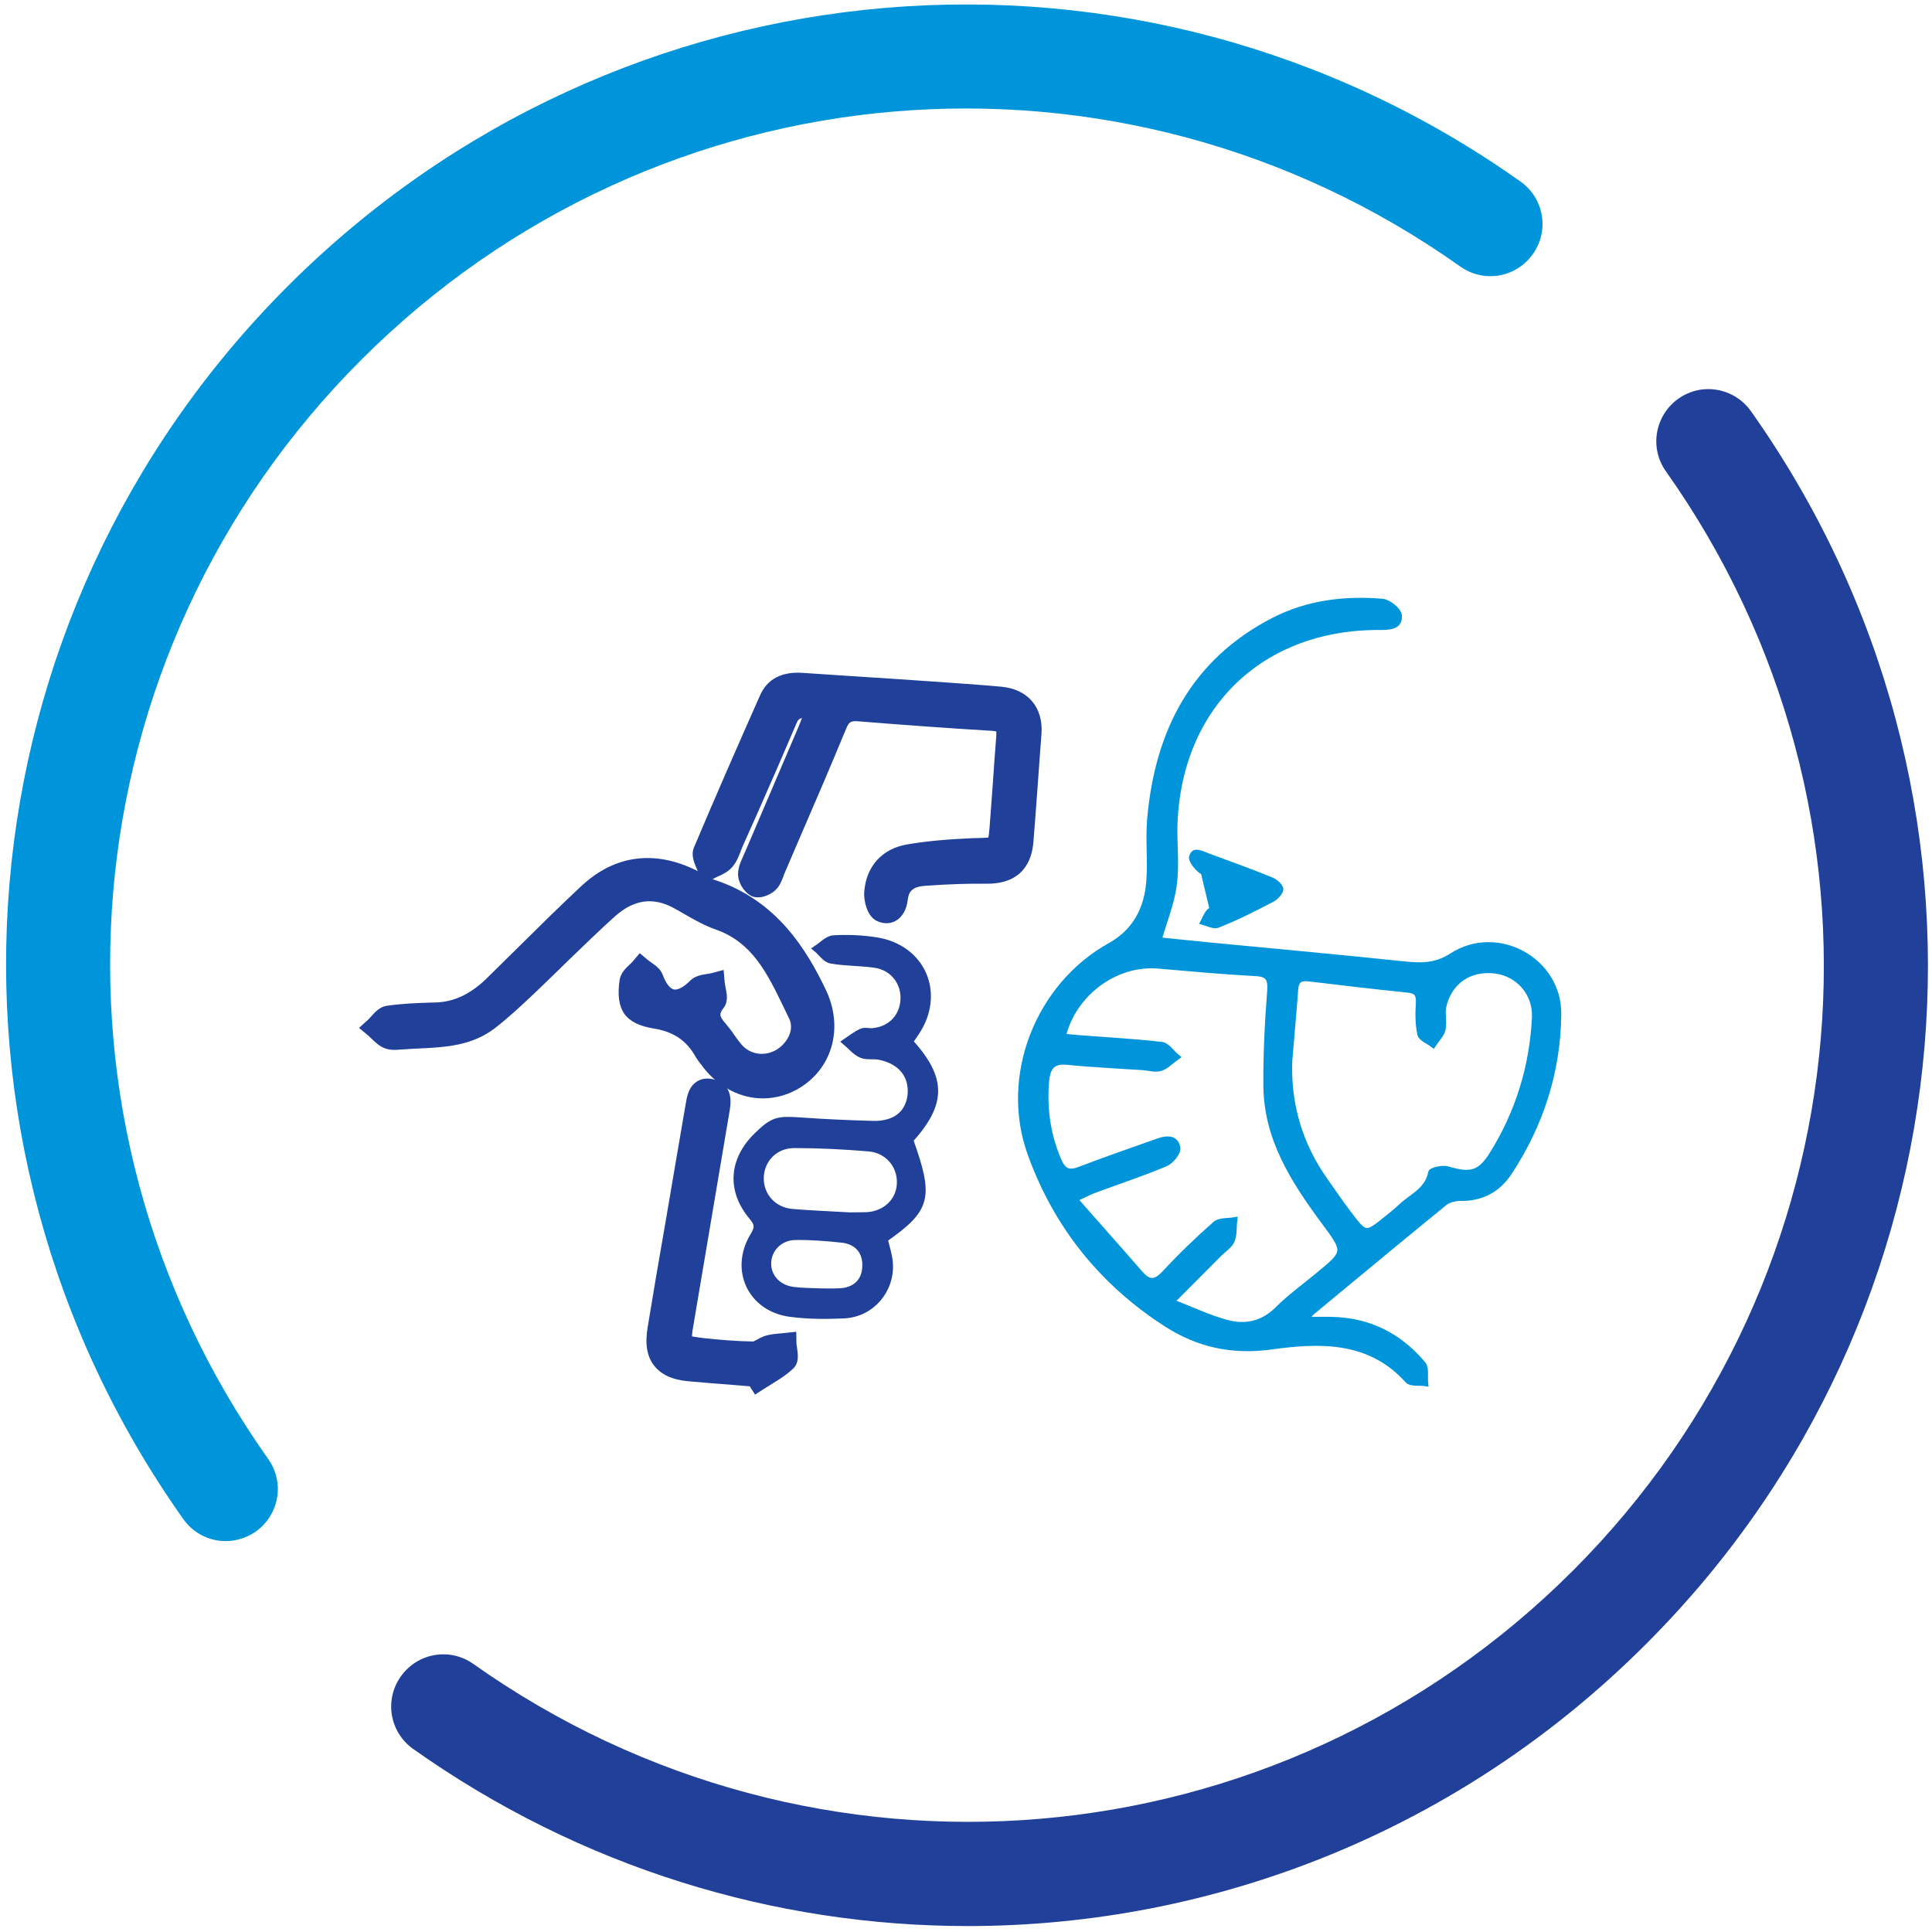 <?xml version="1.0" encoding="utf-8"?>
<!-- Generator: Adobe Illustrator 23.1.0, SVG Export Plug-In . SVG Version: 6.00 Build 0)  -->
<svg version="1.1" xmlns="http://www.w3.org/2000/svg" xmlns:xlink="http://www.w3.org/1999/xlink" x="0px" y="0px"
	 viewBox="0 0 909.9 909.9" style="enable-background:new 0 0 909.9 909.9;" xml:space="preserve">
<style type="text/css">
	.st0{display:none;}
	.st1{display:inline;}
	.st2{fill:#0095DA;}
	.st3{fill:#21409A;}
	.st4{fill:#0095DA;stroke:#0095DA;stroke-width:3;stroke-miterlimit:10;}
	.st5{fill:#21409A;stroke:#21409A;stroke-width:3;stroke-miterlimit:10;}
</style>
<g id="Layer_1" class="st0">
	<g class="st1">
		<g>
			<g>
				<g>
					<path id="XMLID_73_" class="st2" d="M106,724.8c-7.6,0-15.2-3.6-20-10.4c-127.5-180-106.8-423.9,49.2-579.9
						S535.1-42.2,715.1,85.3c11.1,7.8,13.7,23,5.8,34.1c-7.8,11.1-23,13.7-34.1,5.8c-160.5-113.7-377.9-95.2-517,43.9
						C30.7,308.2,12.3,525.6,126,686.1c7.8,11.1,5.2,26.3-5.8,34.1C115.8,723.3,110.9,724.8,106,724.8z"/>
				</g>
				<g>
					<path id="XMLID_72_" class="st3" d="M455.1,905.9c-90.8,0-181.9-27.4-260.9-83.3c-11.1-7.8-13.7-23-5.8-34.1
						c7.8-11.1,23-13.7,34.1-5.8c160.5,113.6,377.9,95.2,517.1-43.9c139.1-139.1,157.5-356.5,43.9-517.1
						c-7.8-11.1-5.2-26.3,5.8-34.1c11.1-7.8,26.3-5.2,34.1,5.8c127.5,180,106.8,423.9-49.2,579.9C686.5,861,571.2,905.9,455.1,905.9
						z"/>
				</g>
			</g>
		</g>
		<g>
			<path class="st4" d="M683,449.7c-7.6,4.9-14.4,4.8-22.4,4c-30.4-3.2-60.9-6-91.3-8.9c-8.3-0.8-16.6-1.7-24.6-2.5
				c2.7-9.3,6-17.4,7.2-25.9c1.2-8.6,0.3-17.5,0.3-26.2v-0.8c1.2-57,40.5-95.3,97.4-94.7c4.2,0,8.8-0.4,8.2-5.4
				c-0.3-2.4-4.8-6-7.5-6.3c-17.7-1.5-35.1,0.6-51,8.8c-37.7,19.4-54.5,52.2-58.2,92.9c-0.9,9.7,0.3,19.6-0.4,29.3
				c-0.9,13.2-6.3,24.1-18.5,30.8c-33.8,18.8-50.5,61.2-37.5,97.6c12.1,33.7,33.6,60.6,63.7,80c14.8,9.6,30.7,13.3,49.2,10.7
				c23-3.2,46.6-4.1,64.6,15.9c1.4,1.6,5.3,0.9,8,1.3c-0.3-2.9,0.5-6.8-1-8.6c-11.1-13.3-25.4-20.6-43-20.8c-3.6-0.1-7.2,0-12.2,0
				c1.7-2.5,2.1-3.2,2.7-3.7c20.8-17.2,41.5-34.5,62.5-51.5c2-1.6,5.1-2.3,7.7-2.3c9.9,0.1,17.5-4,22.8-12.1
				c14.8-22.5,22.8-47.3,23.1-74.1C733.2,451.9,704.3,435.8,683,449.7z M619.3,600.5c-6.2,5-12.7,9.7-18.3,15.4
				c-7,7-15.3,8.8-24.1,6.4c-8.5-2.2-16.5-6.1-26.4-9.9c9.1-9.1,15.9-16,22.8-22.9c2-2,4.8-3.7,5.8-6.1c1.2-2.8,0.8-6.2,1.2-9.4
				c-3,0.5-6.8,0.1-8.7,1.8c-8.3,7.3-16.2,15-23.8,23.1c-4.3,4.6-7.6,5-11.8,0.2c-9.9-11.4-19.9-22.6-31-35.2
				c4.8-2.2,7.1-3.5,9.6-4.4c11.1-4.1,22.3-7.8,33.2-12.4c2.6-1.1,6-5.2,5.6-7.3c-0.9-5.1-5.6-4.2-9.4-2.8
				c-12.1,4.3-24.3,8.5-36.2,13.1c-5.7,2.2-8.2,0.7-10.5-4.8c-5-11.9-6.7-24.1-5.6-37c0.6-6.5,2.9-9.8,10.1-9
				c11.8,1.2,23.6,1.7,35.4,2.5c2.8,0.2,5.9,1.2,8.4,0.4c2.7-0.9,4.9-3.3,7.4-5.1c-2.3-1.9-4.4-5.3-6.9-5.6
				c-13-1.5-26.1-2.2-39.2-3.2c-2.5-0.2-5-0.5-7.5-0.7c4.9-20.7,25.2-35.4,45.4-33.6c15.1,1.3,30.2,2.7,45.3,3.5
				c6.1,0.3,7.6,2.3,7.1,8.5c-1.2,14.8-1.9,29.7-1.8,44.6c0.2,24.7,12.9,44.5,27,63.5C633.5,588.9,633.6,588.8,619.3,600.5z
				 M701.9,543.2c-5.7,9.1-10.4,10-21,6.9c-2.3-0.7-7.5,0.5-7.7,1.5c-1.6,8.5-9.2,11.3-14.4,16.3c-1.9,1.8-3.9,3.4-5.9,5
				c-10.6,8.6-10.7,8.6-18.8-2c-3.9-5.1-7.5-10.4-11.2-15.7c-11.8-16.8-17.4-35.4-16.7-56c0.9-11.2,2-22.5,2.8-33.8
				c0.3-4.3,2.2-5.8,6.5-5.3c15.6,1.9,31.1,3.7,46.7,5.3c4.5,0.5,5.3,2.5,5,6.6c-0.3,4.8-0.3,9.8,0.7,14.4c0.4,1.9,3.8,3.2,5.9,4.8
				c1.5-2.3,3.8-4.5,4.4-7c0.8-3.7-0.5-7.8,0.5-11.4c2.9-11.6,12.6-17.8,24.4-16.4c10.8,1.4,19.1,10.5,18.7,21.9
				C720.9,501.6,714.3,523.3,701.9,543.2z"/>
			<path class="st5" d="M427.9,489.9c1.1-1.6,1.9-2.9,2.8-4.1c12.5-18.4,3.3-40.2-18.8-43.5c-6.6-1-13.3-1.3-20-0.9
				c-2.8,0.2-5.4,3.1-8,4.8c2.3,1.9,4.3,5.1,6.9,5.5c6.8,1.2,13.8,1,20.7,2c8.2,1.2,13.7,8.1,13.5,16.2c-0.3,8.3-6,14.4-14.5,15.2
				c-1.8,0.2-3.8-0.5-5.3,0.2c-2.7,1.2-5.1,3.1-7.6,4.8c2.5,2.1,4.6,4.8,7.4,6c2.4,1.1,5.6,0.4,8.4,0.9c10.3,2,15.9,9,14.8,18.3
				c-1,8.6-7.3,13.6-17.6,13.4c-11.3-0.3-22.6-0.7-33.9-1.6c-11.1-0.8-13.3-0.4-20.7,6.9c-11.9,11.5-12.8,25.9-2.2,38.5
				c2.6,3.1,2.8,5,0.6,8.6c-9.9,16.1-1.3,34.4,17.4,36.9c8.4,1.1,17,1.1,25.4,0.7c12.8-0.7,22.3-11.9,21.3-24.6
				c-0.3-3.8-1.6-7.5-2.4-11.1c20.4-14.3,21.6-19.5,12-46.7C443.6,518.8,443.7,507.2,427.9,489.9z M395.4,607.4
				c-3.3,0.2-6.7,0.1-8.9,0.1c-5.2-0.2-9.3-0.2-13.3-0.7c-7.3-0.9-12.1-6.2-12-12.7c0.1-6.7,5.6-12.4,13-12.4
				c7.4-0.1,14.8,0.5,22.2,1.3c7.1,0.9,11,5.8,10.7,12.6C406.9,602.3,402.5,606.8,395.4,607.4z M407.4,571.7c-3.1,0.1-6.1,0-7.6,0.1
				c-10.1-0.6-18.6-0.9-27-1.6c-9.1-0.7-15.3-7.6-15.2-16.2c0.2-8.6,6.7-15.5,15.9-15.5c11.8,0,23.5,0.6,35.3,1.6
				c8.7,0.8,14.7,8,14.5,16.1C423.2,564.7,416.5,571.2,407.4,571.7z"/>
			<path id="XMLID_24_" class="st5" d="M383.6,334.2c-7.2-2.9-11.3-1.7-14,4.7c-8,18.9-16.4,37.7-24.7,56.6c-1.3,3.1-2.2,6.6-4.3,9
				c-1.8,2.1-5,3-7.6,4.5c-0.8-2.9-3.1-6.3-2.2-8.5c10.1-23.9,20.6-47.7,31.1-71.5c2.9-6.6,8.7-8.2,15.4-7.8
				c20.5,1.3,41.1,2.6,61.6,4c10.5,0.7,21,1.5,31.5,2.4c10,0.9,15.3,7.2,14.6,17.1c-1.2,16.9-2.4,33.8-3.8,50.8
				c-0.9,10.7-6.5,15.3-17.3,15.1c-9.7-0.1-19.5,0.3-29.2,1c-6.7,0.5-11.7,3.3-12.6,11c-0.5,4.1-2.9,8.2-7.6,6
				c-2-0.9-3.4-5.8-3.2-8.7c0.7-9.9,6.5-16.4,16.1-18.1c10.3-1.7,20.9-2.5,31.4-2.9c10.6-0.4,10.8,0.1,11.6-10.2
				c1.1-14.1,1.9-28.2,3.1-42.3c0.5-5.2-1.1-7.5-6.5-7.8c-21-1.3-42.1-2.8-63.1-4.5c-5.4-0.4-8.4,1.4-10.5,6.5
				c-9.5,22.8-19.3,45.5-29,68.2c-0.9,2.1-1.6,4.6-3.1,6.1c-1.4,1.3-4.6,2.5-5.9,1.8c-1.8-1-3.4-3.8-3.4-5.9c0-2.7,1.6-5.3,2.7-7.9
				c8.5-19.9,17-39.7,25.5-59.6C381.3,340.6,382.3,337.7,383.6,334.2z"/>
			<path id="XMLID_23_" class="st5" d="M190,488.6c-2,0-4.9,0.7-7.1-0.2c-2.4-1-4.3-3.4-6.4-5.2c2.1-1.9,3.9-5,6.2-5.4
				c7.6-1.1,15.4-1.3,23.1-1.6c10.9-0.5,19.6-5.7,27.1-13c14.7-14.4,29.1-29.1,44.1-43.1c14.3-13.2,31-15.1,48.5-6.5
				c3.2,1.6,6.3,3.7,9.6,4.9c24.6,8.2,38.5,26.9,49.1,49.2c7,14.8,3.2,31.1-10,39.4c-13.3,8.4-29.5,5.1-39.6-8.1
				c-1.1-1.4-2.3-2.8-3.2-4.3c-5.1-9.1-12.6-14-23.2-15.7c-11-1.8-13.6-6.1-12-17.2c0.3-2.4,3.4-4.3,5.2-6.4c2,1.7,4.9,3,5.7,5.1
				c4.2,11.5,12.3,13.1,20.9,4.3c1.7-1.7,5.2-1.6,7.9-2.3c0.3,2.9,1.9,6.9,0.6,8.6c-4.1,5.3-2.8,9.2,1,13.6c2.7,3.1,4.8,6.7,7.5,9.8
				c5.6,6.5,14.9,7.9,22.4,3.6c7.5-4.3,11.9-13.5,8.1-21.1c-8.8-17.8-16.1-37.1-37.6-44.5c-6.7-2.3-12.8-6.5-19.2-9.9
				c-12.1-6.4-23.2-3.8-32.8,4.7c-12.2,10.9-23.7,22.7-35.6,34c-6.7,6.3-13.4,12.8-20.7,18.4C218.2,488.5,204.1,487.5,190,488.6z"/>
			<path id="XMLID_20_" class="st5" d="M355.4,647.4c-10.5-0.8-21-1.5-31.5-2.5c-11.9-1.1-16.5-7.2-14.4-19.5
				c3.6-22.1,7.5-44.1,11.3-66.1c2.2-12.9,4.4-25.8,6.7-38.7c0.7-4.1,1.5-9.1,7.2-7.8c5.4,1.2,4.5,6,3.8,10.2
				c-5.7,33.2-11.4,66.3-17.1,99.5c-1.7,10.2-1.4,10.8,9,11.8c7.9,0.8,15.9,1.5,23.8,1.7c2.4,0,4.8-2.3,7.3-2.9
				c2.6-0.7,5.4-0.7,8.1-1.1c0.1,2.8,1.4,6.9,0,8.2c-3.8,3.6-8.7,6.1-13.1,9.1C356.1,648.5,355.7,647.9,355.4,647.4z"/>
			<path id="XMLID_19_" class="st5" d="M285.6,617.3c-10.8-3-22.4-4.5-32.3-9.3c-16.4-8-32.8-9.2-50.3-6.1c-5.6,1-11.2,1.8-16.8,1.7
				c-2.4-0.1-4.6-2.9-7-4.4c1.9-2,3.5-5.6,5.6-5.9c24.1-3.3,47.9-8.4,71.7,3.9c10.1,5.2,22.7,5.6,34.3,7.8c4.1,0.8,10.1-1,9.8,5.4
				c-0.2,6.3-6.2,5.5-10.8,5.8c-1.3,0.1-2.6-0.2-3.8-0.3C285.9,616.4,285.7,616.9,285.6,617.3z"/>
			<path id="XMLID_6_" class="st2" d="M564.9,411.1c-2.7-1.6-6.2-6-5.7-8.2c1.4-5.4,5.8-2.9,9.5-1.5c9.9,3.7,19.8,7.2,29.6,11.2
				c2.3,0.9,5.2,3.5,5.3,5.5c0.1,2-2.6,4.9-4.7,6c-8.4,4.4-16.9,8.7-25.7,12.2c-2.5,1-6.1-1.1-9.2-1.8c1.6-2.6,2.5-6,4.8-7.5"/>
			<path id="XMLID_17_" class="st5" d="M309,502.5c-0.4,22.5-12.6,39.2-31.9,43.4c-2.9,0.6-8.5-0.8-9.4-2.9
				c-2.2-4.8,2.5-6.1,6.3-7.4c16.7-5.8,23.1-14.5,23.4-32c0-1-0.4-2.3,0.1-3.1c1.7-3,3.6-5.9,5.4-8.8c2,2.8,4.1,5.6,5.9,8.5
				C309.3,500.9,309,502.1,309,502.5z"/>
		</g>
	</g>
</g>
<g id="Layer_2">
	<g>
		<g>
			<g>
				<path id="XMLID_18_" class="st2" d="M106.3,725.8c-7.7,0-15.2-3.6-20-10.4C-41.4,535.1-20.6,290.9,135.5,134.8
					S535.9-42.2,716.1,85.5c11.1,7.9,13.7,23.1,5.8,34.2c-7.9,11.1-23.1,13.7-34.2,5.8C527.1,11.6,309.4,30.2,170.2,169.4
					c-139.3,139.2-157.8,357-43.9,517.7c7.9,11.1,5.2,26.3-5.8,34.2C116.1,724.3,111.1,725.8,106.3,725.8z"/>
			</g>
			<g>
				<path id="XMLID_16_" class="st3" d="M455.8,907.1c-90.9,0-182.1-27.4-261.2-83.4c-11.1-7.9-13.7-23.1-5.8-34.2
					c7.9-11.1,23.1-13.7,34.2-5.8c160.7,113.7,378.4,95.3,517.7-43.9c139.2-139.2,157.7-357,43.9-517.8c-7.9-11.1-5.2-26.3,5.8-34.2
					c11.1-7.9,26.3-5.2,34.2,5.8c127.6,180.2,106.9,424.5-49.3,580.6C687.5,862.2,572,907.1,455.8,907.1z"/>
			</g>
		</g>
	</g>
	<g>
		<g>
			<path class="st4" d="M683.9,450.3c-7.6,4.9-14.4,4.8-22.4,4c-30.5-3.2-60.9-6-91.4-8.9c-8.3-0.8-16.6-1.7-24.6-2.5
				c2.7-9.3,6-17.4,7.2-25.9c1.2-8.6,0.3-17.5,0.3-26.2v-0.8c1.2-57,40.6-95.4,97.5-94.8c4.2,0,8.8-0.4,8.2-5.4
				c-0.3-2.4-4.8-6-7.6-6.3c-17.7-1.5-35.1,0.6-51.1,8.8c-37.7,19.4-54.5,52.3-58.2,93c-0.9,9.7,0.3,19.6-0.4,29.3
				c-0.9,13.2-6.3,24.1-18.5,30.9c-33.8,18.8-50.6,61.3-37.5,97.7c12.1,33.7,33.6,60.6,63.8,80.1c14.9,9.6,30.8,13.3,49.2,10.8
				c23-3.2,46.7-4.1,64.7,15.9c1.4,1.6,5.3,0.9,8,1.3c-0.3-2.9,0.5-6.8-1-8.7c-11.1-13.3-25.4-20.6-43-20.9c-3.6-0.1-7.2,0-12.2,0
				c1.7-2.5,2.1-3.2,2.7-3.7c20.8-17.2,41.6-34.5,62.6-51.6c2-1.6,5.1-2.3,7.7-2.3c9.9,0.1,17.5-4,22.8-12.1
				c14.8-22.5,22.8-47.4,23.1-74.2C734.2,452.5,705.3,436.5,683.9,450.3z M620.2,601.3c-6.2,5.1-12.7,9.8-18.3,15.4
				c-7,7-15.3,8.8-24.1,6.4c-8.5-2.2-16.5-6.2-26.4-9.9c9.1-9.1,15.9-16,22.8-22.9c2-2,4.8-3.7,5.8-6.1c1.2-2.8,0.8-6.2,1.2-9.4
				c-3,0.5-6.8,0.1-8.7,1.8c-8.3,7.3-16.3,15-23.8,23.1c-4.4,4.7-7.6,5-11.8,0.2c-9.9-11.4-19.9-22.6-31-35.2
				c4.8-2.2,7.1-3.5,9.6-4.4c11.1-4.1,22.4-7.8,33.3-12.4c2.6-1.1,6-5.2,5.6-7.3c-0.9-5.1-5.6-4.2-9.4-2.8
				c-12.1,4.3-24.3,8.5-36.3,13.1c-5.7,2.2-8.2,0.7-10.5-4.8c-5-11.9-6.7-24.2-5.6-37c0.6-6.5,2.9-9.8,10.2-9.1
				c11.8,1.2,23.6,1.7,35.4,2.5c2.8,0.2,5.9,1.2,8.4,0.4c2.7-0.9,4.9-3.3,7.4-5.1c-2.3-1.9-4.4-5.3-6.9-5.6
				c-13-1.5-26.2-2.2-39.2-3.2c-2.5-0.2-5-0.5-7.5-0.7c4.9-20.8,25.2-35.5,45.4-33.6c15.1,1.3,30.2,2.7,45.3,3.5
				c6.1,0.3,7.6,2.3,7.2,8.5c-1.2,14.9-1.9,29.8-1.8,44.7c0.2,24.8,12.9,44.5,27,63.6C634.4,589.7,634.5,589.6,620.2,601.3z
				 M702.8,543.9c-5.7,9.1-10.4,10.1-21,6.9c-2.3-0.7-7.6,0.5-7.7,1.5c-1.6,8.5-9.2,11.3-14.4,16.3c-1.9,1.8-3.9,3.4-5.9,5
				c-10.6,8.6-10.7,8.7-18.8-2c-3.9-5.1-7.5-10.5-11.2-15.7c-11.8-16.8-17.4-35.5-16.7-56.1c0.9-11.3,2-22.6,2.8-33.8
				c0.3-4.3,2.2-5.8,6.5-5.3c15.6,1.9,31.2,3.7,46.8,5.3c4.5,0.5,5.3,2.5,5.1,6.6c-0.3,4.8-0.3,9.8,0.7,14.4
				c0.4,1.9,3.8,3.2,5.9,4.8c1.5-2.3,3.8-4.5,4.4-7c0.8-3.7-0.5-7.8,0.5-11.4c2.9-11.6,12.6-17.9,24.5-16.4
				c10.8,1.4,19.1,10.5,18.7,22C721.9,502.3,715.2,524.1,702.8,543.9z"/>
		</g>
	</g>
	<path class="st5" d="M428.5,490.6c1.1-1.6,2-2.9,2.8-4.1c12.5-18.4,3.3-40.2-18.8-43.6c-6.6-1-13.4-1.3-20-0.9
		c-2.8,0.2-5.4,3.1-8,4.8c2.3,1.9,4.3,5.1,6.9,5.5c6.8,1.2,13.8,1,20.7,2c8.3,1.2,13.8,8.1,13.5,16.2c-0.3,8.3-6,14.4-14.5,15.2
		c-1.8,0.2-3.8-0.5-5.3,0.2c-2.7,1.2-5.1,3.1-7.6,4.8c2.5,2.1,4.6,4.8,7.4,6c2.4,1.1,5.6,0.4,8.4,0.9c10.4,2,15.9,9,14.9,18.3
		c-1,8.6-7.3,13.7-17.6,13.5c-11.3-0.3-22.6-0.8-33.9-1.6c-11.1-0.8-13.3-0.4-20.8,6.9c-11.9,11.5-12.9,26-2.3,38.5
		c2.6,3.1,2.8,5,0.6,8.6c-9.9,16.1-1.3,34.5,17.4,36.9c8.4,1.1,17,1.1,25.4,0.7c12.8-0.7,22.3-11.9,21.3-24.7
		c-0.3-3.8-1.6-7.5-2.4-11.1c20.4-14.3,21.7-19.5,12-46.7C444.2,519.6,444.3,508,428.5,490.6z M396,608.2c-3.3,0.2-6.7,0.1-8.9,0.1
		c-5.2-0.2-9.3-0.2-13.4-0.7c-7.3-0.9-12.1-6.2-12-12.7c0.1-6.7,5.6-12.4,13-12.4c7.4-0.1,14.8,0.5,22.2,1.3
		c7.1,0.9,11,5.8,10.7,12.6C407.5,603.2,403.1,607.7,396,608.2z M408,572.4c-3.1,0.1-6.2,0-7.6,0.1c-10.1-0.6-18.6-0.9-27-1.6
		c-9.1-0.7-15.3-7.6-15.2-16.2c0.2-8.6,6.7-15.5,15.9-15.5c11.8,0,23.6,0.6,35.3,1.6c8.7,0.8,14.7,8,14.5,16.2
		C423.8,565.5,417.1,572,408,572.4z"/>
	<g>
		<path id="XMLID_4_" class="st3" d="M384.2,334.7c-7.2-2.9-11.3-1.7-14,4.7c-8.1,19-16.4,37.8-24.7,56.7c-1.3,3.1-2.2,6.6-4.3,9
			c-1.8,2.1-5,3.1-7.6,4.5c-0.8-2.9-3.1-6.3-2.2-8.5c10.1-24,20.6-47.8,31.1-71.6c2.9-6.6,8.7-8.2,15.4-7.8
			c20.5,1.3,41.1,2.6,61.6,4c10.5,0.7,21.1,1.5,31.6,2.4c10,0.9,15.3,7.2,14.6,17.1c-1.2,16.9-2.4,33.9-3.8,50.8
			c-0.9,10.8-6.5,15.3-17.3,15.1c-9.7-0.1-19.5,0.3-29.2,1c-6.7,0.5-11.7,3.3-12.7,11c-0.5,4.1-2.9,8.2-7.6,6
			c-2.1-0.9-3.4-5.8-3.2-8.7c0.7-9.9,6.5-16.5,16.1-18.1c10.3-1.7,20.9-2.5,31.4-2.9c10.6-0.4,10.8,0.1,11.6-10.2
			c1.1-14.1,1.9-28.3,3.1-42.4c0.5-5.2-1.1-7.5-6.5-7.8c-21.1-1.3-42.1-2.8-63.2-4.5c-5.4-0.4-8.4,1.4-10.5,6.6
			c-9.5,22.8-19.3,45.5-29.1,68.2c-0.9,2.1-1.6,4.6-3.1,6.1c-1.4,1.3-4.6,2.5-5.9,1.8c-1.8-1-3.4-3.9-3.4-5.9c0-2.7,1.6-5.4,2.7-8
			c8.5-19.9,17-39.8,25.5-59.7C381.9,341.1,382.9,338.2,384.2,334.7z"/>
		<path class="st3" d="M417.6,434.8c-1.5,0-3-0.3-4.5-1c-5.1-2.3-6.3-10.3-6.1-13.5c0.8-12.2,8.4-20.6,20.2-22.6
			c9.3-1.6,19.5-2.5,32-3l1.3,0c1.9-0.1,3.9-0.1,5-0.3c0.3-1.2,0.4-3.5,0.6-5.3c0.5-6.3,0.9-12.6,1.4-18.9
			c0.5-7.7,1.1-15.6,1.7-23.5c0.1-1.3,0-1.9,0-2.2c-0.3-0.1-0.8-0.2-1.9-0.3c-20.1-1.2-40.8-2.7-63.2-4.5c-3.3-0.3-4.3,0.3-5.6,3.5
			c-7.3,17.7-15,35.6-22.5,52.9l-6.6,15.4c-0.2,0.4-0.4,0.9-0.5,1.4c-0.8,2-1.7,4.5-3.8,6.4c-2.4,2.3-7.8,4.6-11.6,2.5
			c-3.3-1.9-6-6.4-5.9-10.2c0-3.1,1.3-5.9,2.4-8.3c0.2-0.5,0.5-1.1,0.7-1.6c4.4-10.3,8.8-20.6,13.2-30.9c4.1-9.6,8.2-19.2,12.3-28.8
			c0.5-1.2,1-2.5,1.5-3.8c-1.6,0.2-2.2,1.4-2.9,3.2c-6,14.1-12.2,28.3-18.3,42.1L350,398c-0.3,0.8-0.7,1.6-1,2.5
			c-1,2.5-2,5.4-4.1,7.8c-2,2.3-4.5,3.5-6.8,4.5c-0.7,0.3-1.5,0.7-2.2,1.1l-5.4,3l-1.7-6c-0.2-0.7-0.5-1.5-0.9-2.3
			c-1.1-2.7-2.5-6.1-1.1-9.4c10.4-24.7,21.4-49.7,31.1-71.6c3.4-7.8,10.2-11.4,20.2-10.7l22.5,1.5c13,0.8,26.1,1.7,39.1,2.6
			c10,0.7,20.7,1.4,31.7,2.4c12.7,1.1,20,9.7,19.1,22.3l-0.5,6.5c-1.1,14.8-2.1,29.6-3.3,44.3c-0.7,9-5.1,19.7-21.8,19.7
			c-0.2,0-0.3,0-0.5,0c-8.5-0.1-17.7,0.2-28.8,1c-6.1,0.4-7.7,2.9-8.1,6.7c-0.5,4.5-2.6,8.1-5.7,9.8
			C420.6,434.4,419.1,434.8,417.6,434.8z M403,329.7c0.6,0,1.2,0,1.8,0.1c22.4,1.8,43,3.3,63.1,4.5c4,0.2,6.9,1.4,8.8,3.7
			c2.6,3,2.6,6.9,2.3,9.5c-0.7,7.7-1.2,15.6-1.7,23.3c-0.4,6.3-0.9,12.7-1.4,19c-1,12.2-3.1,14.3-15,14.7l-1.3,0
			c-12.1,0.4-21.8,1.3-30.8,2.8c-7.4,1.2-11.5,5.9-12,13.5c-0.1,1.1,0.3,2.5,0.6,3.5c0.2-0.4,0.3-1,0.4-1.7
			c0.6-5.3,3.7-14.4,17.2-15.4c11.4-0.8,20.8-1.1,29.6-1c0.2,0,0.3,0,0.5,0c8.1,0,11.3-2.8,11.9-10.6c1.2-14.8,2.2-29.5,3.3-44.3
			l0.5-6.5c0.5-7.3-2.8-11.2-10.1-11.8c-10.8-1-21.5-1.7-31.5-2.4c-13-0.9-26.1-1.7-39.1-2.6l-22.5-1.5c-7.2-0.5-9.3,2.1-10.6,4.9
			c-9.6,21.8-20.5,46.5-30.8,70.9c0,0.1,0.1,0.2,0.1,0.3c0.5-0.3,1-0.6,1.2-0.9c0.9-1.1,1.6-2.9,2.4-4.9c0.4-1,0.7-2,1.2-2.9
			l6.4-14.6c6-13.7,12.3-28,18.2-42c3.8-8.8,10.6-11.3,20.4-7.3l4.5,1.8l-3,7.7c-0.8,2.2-1.6,4.2-2.4,6.1
			c-4.1,9.6-8.2,19.2-12.3,28.8c-4.4,10.3-8.8,20.6-13.2,30.9c-0.3,0.6-0.6,1.2-0.8,1.9c-0.7,1.5-1.5,3.2-1.5,4.2
			c0,0.2,0.2,0.5,0.4,0.8c0.3-0.1,0.5-0.3,0.7-0.4c0.4-0.3,0.9-1.8,1.3-2.7c0.2-0.6,0.5-1.2,0.7-1.7l6.6-15.4
			c7.4-17.3,15.1-35.1,22.4-52.8C392.1,332.8,396.4,329.7,403,329.7z"/>
	</g>
	<g>
		<path id="XMLID_3_" class="st3" d="M190.4,489.3c-2,0-4.9,0.7-7.1-0.2c-2.4-1-4.3-3.4-6.4-5.2c2.1-1.9,3.9-5,6.2-5.4
			c7.6-1.1,15.4-1.3,23.1-1.6c11-0.5,19.6-5.7,27.2-13.1c14.7-14.4,29.1-29.1,44.2-43.1c14.3-13.2,31.1-15.1,48.5-6.5
			c3.2,1.6,6.3,3.8,9.6,4.9c24.7,8.2,38.6,26.9,49.2,49.2c7,14.8,3.2,31.1-10,39.4c-13.3,8.4-29.5,5.1-39.7-8.1
			c-1.1-1.4-2.3-2.8-3.2-4.3c-5.1-9.1-12.6-14-23.2-15.7c-11-1.8-13.6-6.1-12-17.3c0.3-2.4,3.4-4.3,5.2-6.5c2,1.7,4.9,3,5.7,5.1
			c4.2,11.5,12.3,13.2,21,4.3c1.7-1.7,5.2-1.6,7.9-2.3c0.3,2.9,1.9,6.9,0.6,8.6c-4.1,5.3-2.8,9.2,1,13.6c2.7,3.1,4.8,6.7,7.5,9.8
			c5.7,6.6,14.9,8,22.4,3.6c7.5-4.3,11.9-13.5,8.1-21.1c-8.8-17.8-16.1-37.1-37.6-44.6c-6.7-2.3-12.8-6.5-19.2-9.9
			c-12.1-6.4-23.2-3.8-32.8,4.7c-12.3,11-23.7,22.8-35.7,34.1c-6.7,6.3-13.4,12.8-20.7,18.4C218.6,489.2,204.5,488.2,190.4,489.3z"
			/>
		<path class="st3" d="M359.3,517.3c-10.4,0-20.7-5.1-28.1-14.6l-0.8-1.1c-0.9-1.1-1.9-2.4-2.8-3.9c-4.3-7.7-10.4-11.8-19.7-13.3
			c-13.5-2.2-18.1-8.8-16.1-22.8c0.5-3.3,2.8-5.5,4.7-7.3c0.6-0.5,1.1-1,1.6-1.6l3.2-3.8l3.8,3.2c0.5,0.4,1.1,0.8,1.6,1.2
			c2,1.4,4.4,3,5.5,6c1.4,3.8,3.3,6.2,5.1,6.7c1.9,0.4,4.7-1.1,7.7-4.1c2.3-2.3,5.4-2.8,8-3.2c0.7-0.1,1.5-0.2,2.2-0.4l5.6-1.5
			l0.5,5.8c0.1,0.7,0.3,1.6,0.4,2.4c0.6,3,1.4,6.7-0.9,9.7c-2.1,2.6-2.2,3.9,0.9,7.3c1.5,1.8,2.9,3.6,4.1,5.4
			c1.1,1.6,2.2,3.1,3.4,4.5c4,4.7,10.7,5.8,16.3,2.6c5-2.9,8.8-9.3,6.2-14.7c-0.9-1.8-1.8-3.7-2.7-5.6
			c-7.6-15.7-14.7-30.5-32.1-36.5c-5.1-1.8-9.7-4.4-14.2-7c-1.9-1.1-3.8-2.2-5.7-3.2c-9.6-5.1-18.5-3.8-27.3,4
			c-7.5,6.7-14.8,13.9-22,20.8c-4.5,4.4-9,8.8-13.6,13.2l-2.2,2.1c-6,5.7-12.2,11.5-18.9,16.7c-10.9,8.3-23.4,8.9-35.6,9.5
			c-2.3,0.1-4.6,0.2-6.9,0.4l-0.4,0c-0.5,0-1,0.1-1.5,0.1c-2,0.2-4.8,0.4-7.4-0.6c-2.6-1-4.5-2.9-6.2-4.5c-0.5-0.5-1.1-1-1.6-1.5
			l-4.3-3.6l4.2-3.8c0.5-0.5,1-1,1.5-1.6c1.8-2,4-4.5,7.3-5c6.8-1,13.7-1.3,20.3-1.5l3.3-0.1c8.6-0.4,16.2-4.1,23.9-11.7
			c4.8-4.7,9.5-9.4,14.3-14.1c9.7-9.6,19.8-19.6,30-29.1c15.6-14.5,34.3-17,54-7.3c1.2,0.6,2.5,1.3,3.7,2c1.9,1.1,3.6,2.1,5.3,2.6
			c28.9,9.6,43,32.7,52.1,51.8c8.2,17.3,3.3,36.1-11.8,45.7C371.7,515.5,365.5,517.3,359.3,517.3z M301.6,463.3
			c-1.2,8.5-0.1,10.1,7.9,11.4c12.2,2,20.9,7.9,26.7,18.2c0.4,0.8,1.1,1.6,1.8,2.5c0.3,0.4,0.7,0.8,1,1.2c8.6,11.2,22,14,33.1,6.9
			c10.8-6.8,14.2-20.5,8.2-33.2c-12.2-25.7-26.4-40.1-46.3-46.7c-2.6-0.9-4.9-2.2-7.1-3.4c-1-0.6-2.1-1.2-3.1-1.7
			c-16-7.9-30.5-6-43,5.7c-10.1,9.4-20.1,19.3-29.7,28.9c-4.8,4.7-9.5,9.5-14.4,14.2c-9.5,9.2-19.4,14-30.4,14.5l-3.3,0.1
			c-6.3,0.3-12.8,0.5-18.9,1.4c-0.1,0.1-0.2,0.2-0.3,0.3c0.5,0.4,0.9,0.7,1.3,0.9c0.5,0.2,2,0.1,2.9,0c0.8-0.1,1.5-0.1,2.2-0.1
			c2.3-0.2,4.6-0.3,6.9-0.4c11.1-0.6,21.6-1.1,30.1-7.5c6.3-4.8,12.3-10.5,18.1-16l2.2-2.1c4.6-4.3,9-8.7,13.5-13
			c7.2-7,14.6-14.3,22.3-21.1c11.8-10.6,25.1-12.4,38.4-5.4c2,1.1,4,2.2,6,3.4c4.2,2.5,8.3,4.8,12.4,6.2
			c21.3,7.3,29.7,24.7,37.8,41.6c0.9,1.8,1.8,3.6,2.7,5.5c4.7,9.5,0.3,21.6-10.1,27.6c-9.7,5.5-21.4,3.6-28.6-4.7
			c-1.5-1.7-2.7-3.4-3.9-5.1c-1.2-1.7-2.3-3.2-3.5-4.6c-2.1-2.4-8.5-9.7-1.8-19.1c0-0.2,0-0.4-0.1-0.6c-0.3,0.1-0.5,0.1-0.7,0.2
			c-6.8,6.9-12.8,7.4-16.6,6.6c-3.8-0.8-8.9-3.7-12.3-12.9c-0.1,0-0.3-0.2-0.6-0.4C302.1,462.7,301.8,463.1,301.6,463.3z
			 M333.2,468.6C333.2,468.7,333.2,468.7,333.2,468.6C333.2,468.7,333.2,468.7,333.2,468.6z"/>
	</g>
	<g>
		<path id="XMLID_2_" class="st3" d="M355.9,648.2c-10.5-0.8-21-1.5-31.5-2.5c-11.9-1.1-16.5-7.2-14.5-19.6
			c3.6-22.1,7.5-44.1,11.3-66.2c2.2-12.9,4.4-25.9,6.7-38.8c0.7-4.1,1.5-9.1,7.2-7.9c5.4,1.2,4.5,6,3.8,10.2
			c-5.7,33.2-11.4,66.4-17.1,99.6c-1.7,10.2-1.4,10.8,9.1,11.8c7.9,0.8,15.9,1.5,23.8,1.7c2.4,0,4.8-2.3,7.3-2.9
			c2.6-0.7,5.4-0.7,8.1-1.1c0.1,2.8,1.4,6.9,0,8.2c-3.8,3.6-8.7,6.1-13.1,9.1C356.7,649.4,356.3,648.8,355.9,648.2z"/>
		<path class="st3" d="M355.6,656.8l-2.5-3.9l-7.2-0.6c-7.3-0.6-14.6-1.1-22-1.8c-7.3-0.7-12.5-3.1-15.8-7.3
			c-3.4-4.3-4.4-10.2-3.1-18c2.6-15.9,5.3-31.8,8.1-47.7l4.7-27.6c1.7-9.9,3.4-19.9,5.1-29.8c0.6-3.6,1.4-8.1,5.1-10.6
			c2.2-1.5,4.9-1.9,7.9-1.2c9.9,2.2,8.3,11.9,7.6,15.6L326.6,624c-0.3,1.5-0.7,4-0.7,5.4c1.4,0.3,4,0.6,5.5,0.8
			c7.5,0.8,15.5,1.5,23.4,1.6c0.2-0.1,1.1-0.6,1.8-0.9c1.2-0.7,2.6-1.4,4.2-1.9c2.2-0.6,4.4-0.8,6.5-1c0.8-0.1,1.6-0.1,2.3-0.2
			l5.4-0.6l0.1,5.4c0,0.7,0.2,1.5,0.3,2.3c0.4,3.1,1,6.9-1.8,9.6c-3.1,3-6.7,5.2-10.1,7.3c-1.2,0.8-2.5,1.5-3.7,2.3L355.6,656.8z
			 M333.6,518.1c-0.4,0.8-0.7,2.6-0.9,3.7c-1.8,10.2-3.5,20.1-5.2,30l-4.7,27.6c-2.7,15.9-5.5,31.7-8.1,47.6
			c-0.8,4.8-0.4,8.3,1.2,10.3c1.5,1.9,4.5,3.1,8.9,3.5c7.3,0.7,14.5,1.2,21.8,1.8l11.5,0.9c0.1,0,0.1-0.1,0.2-0.1
			c2.7-1.7,5.4-3.3,7.5-5.2c0,0,0-0.1,0-0.2c-0.9,0.1-1.8,0.2-2.5,0.4c-0.5,0.1-1.3,0.6-2,1c-1.8,1-4,2.1-6.7,2.1
			c-8.3-0.1-16.6-0.9-24.3-1.7c-5.6-0.6-9.9-1-12.5-4.4c-2.6-3.4-1.8-7.7-0.9-13.1l17.1-99.6c0.2-1.4,0.6-3.6,0.4-4.4
			c-0.1,0-0.2-0.1-0.4-0.1C333.9,518.1,333.7,518.1,333.6,518.1z"/>
	</g>
	<g id="XMLID_1_">
		<path class="st2" d="M565.7,411.7c-2.7-1.6-6.2-6-5.7-8.2c1.4-5.4,5.9-2.9,9.5-1.5c9.9,3.7,19.9,7.2,29.6,11.2
			c2.3,0.9,5.3,3.5,5.3,5.5c0.1,2-2.6,4.9-4.7,6c-8.4,4.4-16.9,8.7-25.8,12.2c-2.5,1-6.1-1.1-9.2-1.8c1.6-2.6,2.5-6,4.8-7.5"/>
	</g>
</g>
</svg>
